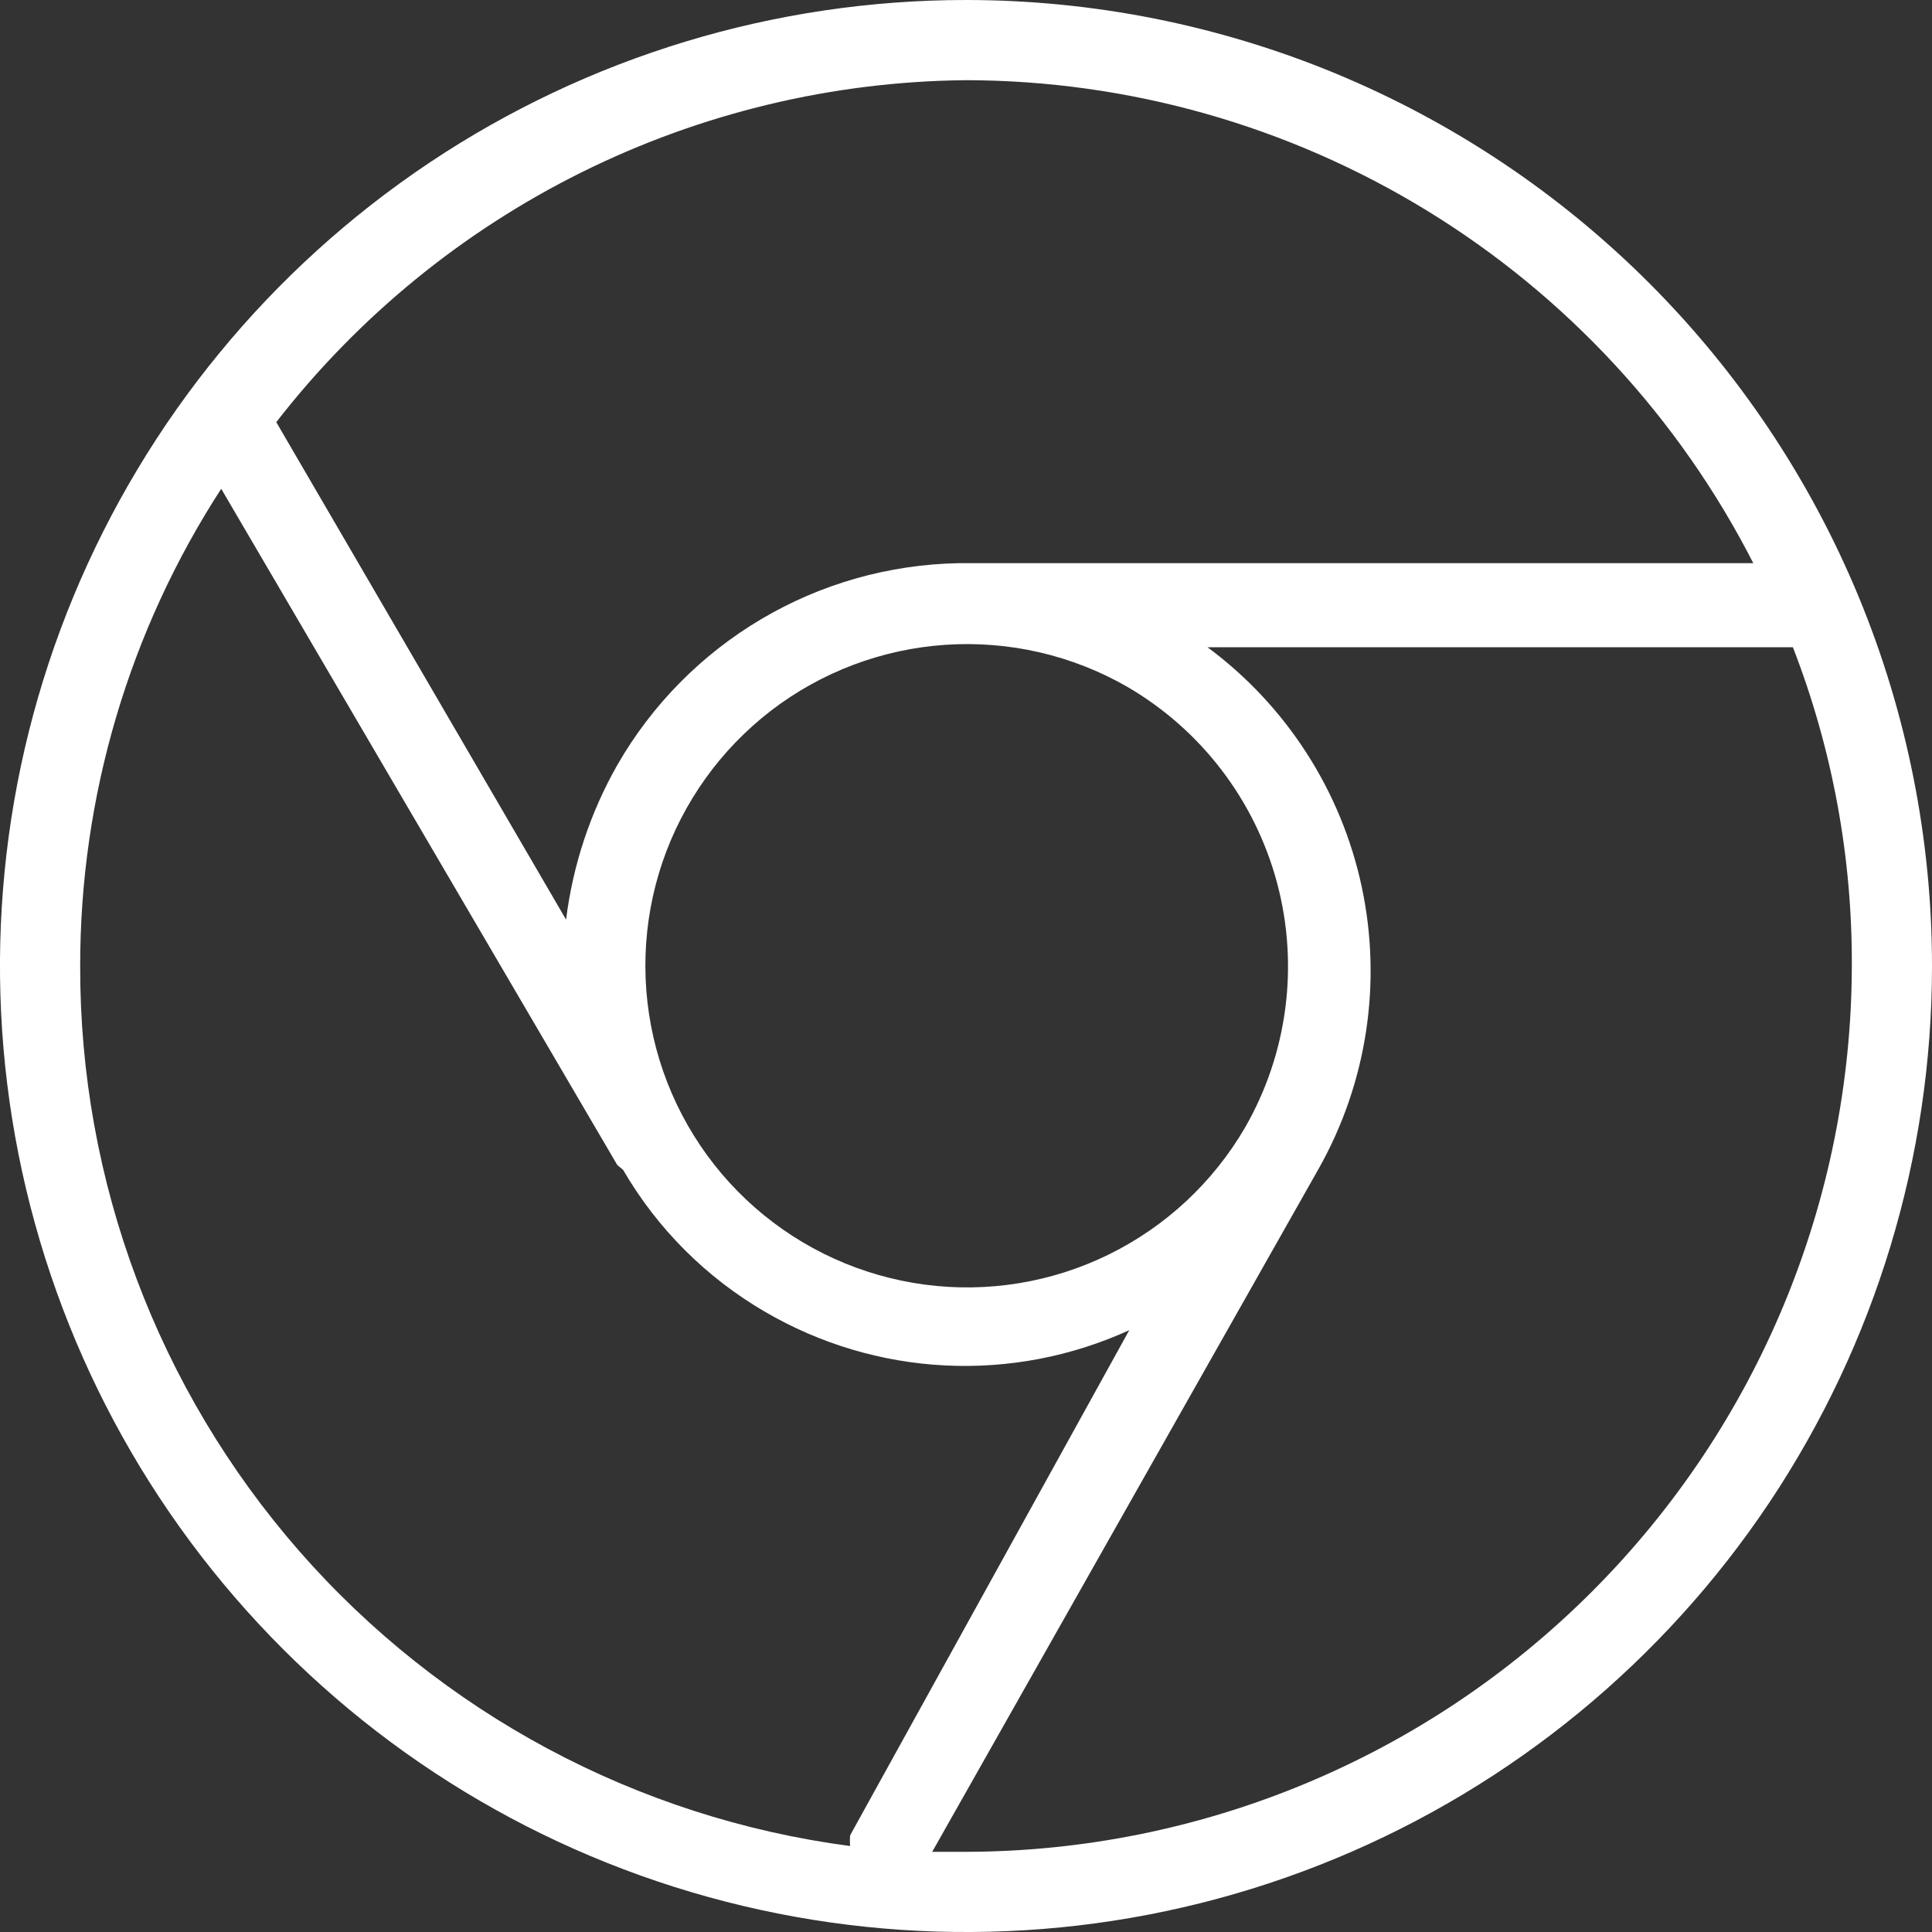 <?xml version="1.0" encoding="UTF-8"?> <svg xmlns="http://www.w3.org/2000/svg" width="20" height="20" viewBox="0 0 20 20" fill="none"><rect x="0" y="0" width="20" height="20" fill="#333333" stroke="none"/><path d="M10 0C8.022 0 6.089 0.586 4.444 1.685C2.8 2.784 1.518 4.346 0.761 6.173C0.004 8 -0.194 10.011 0.192 11.951C0.578 13.891 1.53 15.672 2.929 17.071C4.327 18.47 6.109 19.422 8.049 19.808C9.989 20.194 12 19.996 13.827 19.239C15.654 18.482 17.216 17.2 18.315 15.556C19.413 13.911 20 11.978 20 10C20 8.687 19.741 7.386 19.239 6.173C18.736 4.96 18 3.858 17.071 2.929C16.142 2 15.04 1.264 13.827 0.761C12.614 0.259 11.313 0 10 0ZM10 0.83C11.687 0.833 13.34 1.302 14.778 2.184C16.216 3.066 17.383 4.328 18.15 5.83H10H9.92C9.201 5.844 8.498 6.043 7.879 6.41C7.261 6.776 6.748 7.296 6.39 7.92C6.11 8.413 5.93 8.957 5.86 9.52L2.86 4.37C3.706 3.28 4.788 2.395 6.024 1.782C7.261 1.169 8.62 0.843 10 0.83ZM12.89 11.67C12.559 12.239 12.068 12.697 11.477 12.987C10.886 13.277 10.223 13.385 9.571 13.298C8.919 13.211 8.307 12.933 7.813 12.499C7.318 12.064 6.964 11.493 6.794 10.858C6.624 10.222 6.646 9.55 6.857 8.927C7.069 8.304 7.46 7.758 7.981 7.357C8.503 6.956 9.132 6.719 9.788 6.675C10.445 6.631 11.1 6.782 11.67 7.11C12.434 7.555 12.991 8.284 13.22 9.139C13.448 9.993 13.33 10.903 12.89 11.67ZM0.83 10C0.829 8.247 1.336 6.531 2.29 5.06L6.39 12.06L6.45 12.11C6.804 12.719 7.311 13.226 7.92 13.58C8.487 13.911 9.126 14.102 9.782 14.135C10.438 14.168 11.092 14.043 11.69 13.77L8.8 19C8.797 19.037 8.797 19.073 8.8 19.11C6.592 18.819 4.565 17.733 3.098 16.057C1.632 14.38 0.825 12.227 0.83 10ZM10 19.17H9.65L13.65 12.1C14.15 11.214 14.309 10.177 14.097 9.182C13.885 8.188 13.317 7.305 12.5 6.7H18.56C18.968 7.752 19.175 8.871 19.17 10C19.165 12.43 18.197 14.76 16.478 16.478C14.76 18.197 12.43 19.165 10 19.17Z" fill="white"></path></svg> 